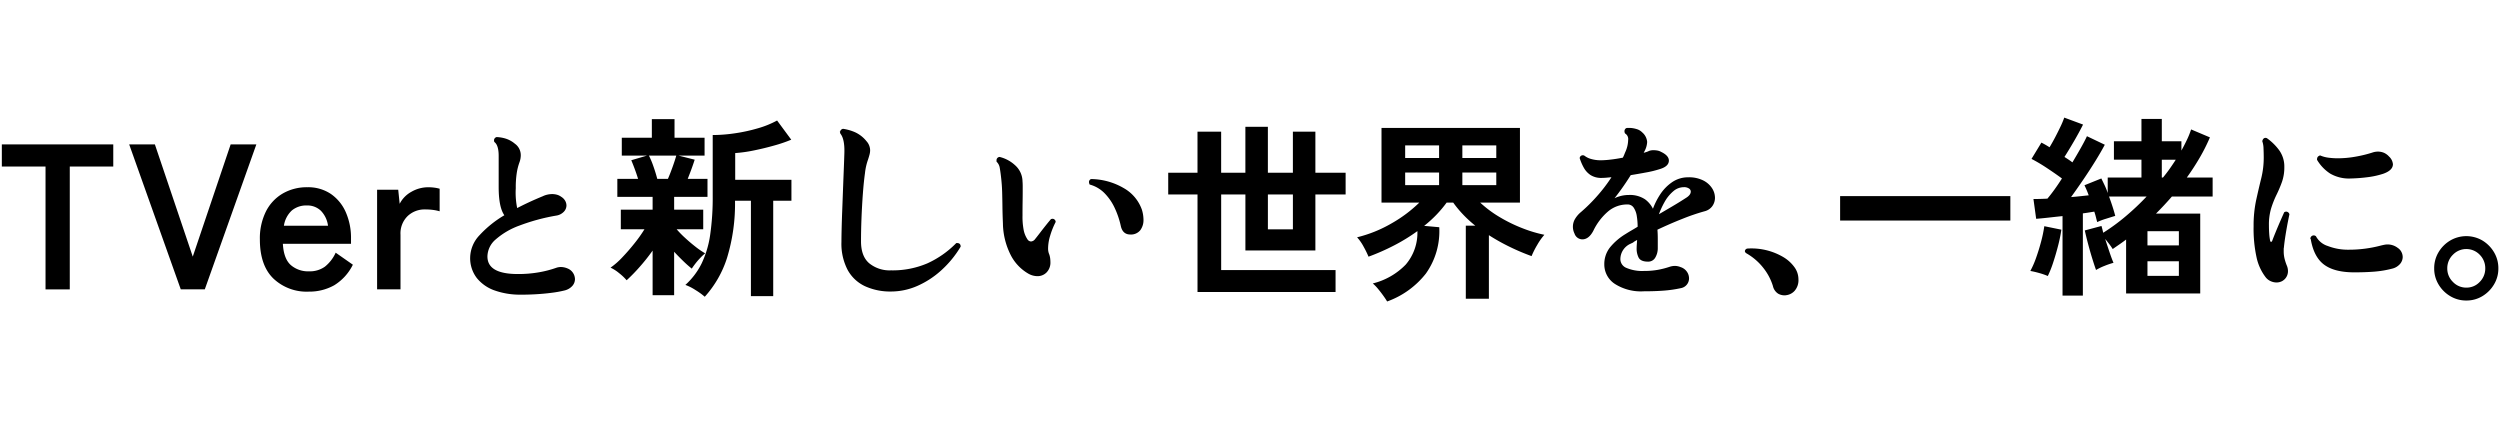 <svg xmlns="http://www.w3.org/2000/svg" xmlns:xlink="http://www.w3.org/1999/xlink" width="574" height="97" viewBox="0 0 574 97">
  <defs>
    <clipPath id="clip-path">
      <rect id="長方形_308" data-name="長方形 308" width="574" height="97" transform="translate(4056 -570)" fill="#fff"/>
    </clipPath>
    <clipPath id="clip-path-2">
      <rect id="長方形_162" data-name="長方形 162" width="573.205" height="42.221" fill="none"/>
    </clipPath>
  </defs>
  <g id="マスクグループ_7817" data-name="マスクグループ 7817" transform="translate(-4056 570)" clip-path="url(#clip-path)">
    <rect id="長方形_161" data-name="長方形 161" width="39.085" height="5.609" transform="translate(4478.492 -524.972)"/>
    <g id="グループ_7797" data-name="グループ 7797" transform="translate(4056.421 -543)">
      <g id="グループ_7796" data-name="グループ 7796" clip-path="url(#clip-path-2)">
        <path id="パス_4338" data-name="パス 4338" d="M464.352,36.369a14.672,14.672,0,0,0-2-.69,20.118,20.118,0,0,0-2-.467,20.562,20.562,0,0,0,1.313-3q.645-1.8,1.157-3.739a30.606,30.606,0,0,0,.734-3.539l3.917.8a33.315,33.315,0,0,1-.734,3.606q-.511,2-1.135,3.9a23.874,23.874,0,0,1-1.246,3.138m3.383,4.5V22.614q-1.694.179-3.272.356t-2.782.267l-.623-4.541q.668,0,1.491-.022c.549-.014,1.12-.037,1.714-.067q.756-.889,1.625-2.092t1.714-2.537q-1.513-1.112-3.428-2.382a37.928,37.928,0,0,0-3.561-2.114l2.27-3.739a21.221,21.221,0,0,1,1.87,1.068q.624-1.023,1.291-2.293t1.246-2.493A19.1,19.1,0,0,0,468.136,0l4.318,1.6q-.891,1.78-2.07,3.806t-2.2,3.628q.489.313.957.623t.868.623q1.068-1.779,1.959-3.361t1.38-2.649l4.1,1.959q-.845,1.6-2.137,3.695t-2.76,4.251q-1.469,2.16-2.849,4.073,1.112-.088,2.137-.2t1.914-.2a22.652,22.652,0,0,0-.979-2.315l3.873-1.558q.357.712.757,1.558a15.818,15.818,0,0,1,.712,1.781V13.755h7.746V9.66h-6.321V5.431h6.321V.312h4.674V5.431h4.5V7.568q.712-1.291,1.291-2.515a19.239,19.239,0,0,0,.935-2.337l4.318,1.825a41.325,41.325,0,0,1-2.337,4.652q-1.358,2.337-2.96,4.563h5.921v4.363h-9.348q-1.736,2-3.65,3.917h10.15v18.34H482.337V28q-.757.58-1.536,1.113t-1.536,1.068a13,13,0,0,0-.757-1.091q-.49-.645-.979-1.224.49,1.513,1,3.027t.913,2.448a18.31,18.31,0,0,0-2.025.69,13.137,13.137,0,0,0-1.981.957q-.357-.979-.868-2.626t-.979-3.428q-.467-1.78-.735-3.027l3.828-1.024q.178.58.4,1.558a45.844,45.844,0,0,0,5.164-3.784,57.956,57.956,0,0,0,4.808-4.541h-8.636q.445,1.2.824,2.382t.6,2.07q-.891.267-2.159.668a14.129,14.129,0,0,0-1.981.757q-.134-.489-.289-1.113t-.378-1.291q-.578.09-1.246.2t-1.38.2V40.865Zm19.5-11.53h7.212V26.085h-7.212Zm0,6.989h7.212V32.986h-7.212Zm3.294-22.569h.267q.845-1.024,1.58-2.07t1.358-2.025h-3.205Z" transform="translate(5.395 0)"/>
        <path id="パス_4339" data-name="パス 4339" d="M517.447,37.321a2.56,2.56,0,0,1-1.164.28,3.077,3.077,0,0,1-1.3-.3,2.777,2.777,0,0,1-1.07-.862,11.242,11.242,0,0,1-2.024-4.443,30.766,30.766,0,0,1-.675-7.1,27.925,27.925,0,0,1,.582-5.958q.581-2.653,1.163-5a19.945,19.945,0,0,0,.582-4.818q0-.93-.047-2.047a5.672,5.672,0,0,0-.279-1.722q.187-.7.745-.512a12.156,12.156,0,0,1,2.769,2.722,6.179,6.179,0,0,1,1.14,3.746,9.856,9.856,0,0,1-.535,3.352,28.147,28.147,0,0,1-1.233,2.909,22.336,22.336,0,0,0-1.232,3.095,13.18,13.18,0,0,0-.536,4c0,.682.023,1.343.071,1.978a11.847,11.847,0,0,0,.209,1.606q.091.419.418.419t.465-.419q.279-.745.745-1.886t1-2.372q.536-1.234.955-2.164a.7.7,0,0,1,.278-.094.6.6,0,0,1,.558.419q-.094.42-.349,1.722t-.512,2.886q-.256,1.583-.395,2.931a2.3,2.3,0,0,0-.048.465v.465a7.2,7.2,0,0,0,.186,1.7,12.576,12.576,0,0,0,.512,1.606,3.07,3.07,0,0,1,.28,1.3,2.366,2.366,0,0,1-1.258,2.093m16.661-2.047q-4.513,0-6.841-1.768t-2.978-5.958a.572.572,0,0,1,.884-.232,4.826,4.826,0,0,0,2.816,2.3,12.933,12.933,0,0,0,4.817.861,28.912,28.912,0,0,0,7.539-.977c.248-.063.5-.116.746-.163a3.788,3.788,0,0,1,.7-.071,3.651,3.651,0,0,1,2.187.746,2.281,2.281,0,0,1,.814.906,2.42,2.42,0,0,1,.257,1.047,2.291,2.291,0,0,1-.559,1.444,3.246,3.246,0,0,1-1.722,1.024,22.935,22.935,0,0,1-4,.675q-2.049.162-4.654.163m-.838-21.548a8.4,8.4,0,0,1-4.561-1.094,9.383,9.383,0,0,1-2.932-3.049q0-.7.6-.7a7.375,7.375,0,0,0,1.815.465,16.2,16.2,0,0,0,2.187.139,23.506,23.506,0,0,0,4.188-.395,29.149,29.149,0,0,0,4-1,3.871,3.871,0,0,1,1.024-.14,3.355,3.355,0,0,1,1.21.232,3.176,3.176,0,0,1,1.164.839,2.511,2.511,0,0,1,.838,1.629q0,1.257-2.1,2a18.691,18.691,0,0,1-3.466.768,36.382,36.382,0,0,1-3.98.3" transform="translate(5.991 0.056)"/>
        <path id="パス_4340" data-name="パス 4340" d="M517.447,37.321a2.56,2.56,0,0,1-1.164.28,3.077,3.077,0,0,1-1.3-.3,2.777,2.777,0,0,1-1.07-.862,11.242,11.242,0,0,1-2.024-4.443,30.766,30.766,0,0,1-.675-7.1,27.925,27.925,0,0,1,.582-5.958q.581-2.653,1.163-5a19.945,19.945,0,0,0,.582-4.818q0-.93-.047-2.047a5.672,5.672,0,0,0-.279-1.722q.187-.7.745-.512a12.156,12.156,0,0,1,2.769,2.722,6.179,6.179,0,0,1,1.14,3.746,9.856,9.856,0,0,1-.535,3.352,28.147,28.147,0,0,1-1.233,2.909,22.336,22.336,0,0,0-1.232,3.095,13.18,13.18,0,0,0-.536,4c0,.682.023,1.343.071,1.978a11.847,11.847,0,0,0,.209,1.606q.091.419.418.419t.465-.419q.279-.745.745-1.886t1-2.372q.536-1.234.955-2.164a.7.7,0,0,1,.278-.094.6.6,0,0,1,.558.419q-.094.42-.349,1.722t-.512,2.886q-.256,1.583-.395,2.931a2.3,2.3,0,0,0-.048.465v.465a7.2,7.2,0,0,0,.186,1.7,12.576,12.576,0,0,0,.512,1.606,3.07,3.07,0,0,1,.28,1.3,2.366,2.366,0,0,1-1.258,2.093Zm16.661-2.047q-4.513,0-6.841-1.768t-2.978-5.958a.572.572,0,0,1,.884-.232,4.826,4.826,0,0,0,2.816,2.3,12.933,12.933,0,0,0,4.817.861,28.912,28.912,0,0,0,7.539-.977c.248-.063.5-.116.746-.163a3.788,3.788,0,0,1,.7-.071,3.651,3.651,0,0,1,2.187.746,2.281,2.281,0,0,1,.814.906,2.42,2.42,0,0,1,.257,1.047,2.291,2.291,0,0,1-.559,1.444,3.246,3.246,0,0,1-1.722,1.024,22.935,22.935,0,0,1-4,.675Q536.713,35.274,534.108,35.274Zm-.838-21.548a8.4,8.4,0,0,1-4.561-1.094,9.383,9.383,0,0,1-2.932-3.049q0-.7.6-.7a7.375,7.375,0,0,0,1.815.465,16.2,16.2,0,0,0,2.187.139,23.506,23.506,0,0,0,4.188-.395,29.149,29.149,0,0,0,4-1,3.871,3.871,0,0,1,1.024-.14,3.355,3.355,0,0,1,1.21.232,3.176,3.176,0,0,1,1.164.839,2.511,2.511,0,0,1,.838,1.629q0,1.257-2.1,2a18.691,18.691,0,0,1-3.466.768A36.382,36.382,0,0,1,533.271,13.726Z" transform="translate(5.991 0.056)" fill="none" stroke="#000" stroke-miterlimit="10" stroke-width="0.4"/>
        <path id="パス_4341" data-name="パス 4341" d="M559.364,41.481a6.831,6.831,0,0,1-3.583-.977,7.459,7.459,0,0,1-2.606-2.606,6.824,6.824,0,0,1-.977-3.584,6.916,6.916,0,0,1,.977-3.63,7.484,7.484,0,0,1,2.606-2.606,7.1,7.1,0,0,1,7.189,0,7.546,7.546,0,0,1,2.583,2.606,6.917,6.917,0,0,1,.978,3.63,6.825,6.825,0,0,1-.978,3.584A7.52,7.52,0,0,1,562.97,40.5a6.8,6.8,0,0,1-3.606.977m0-2.56a4.326,4.326,0,0,0,3.233-1.372,4.5,4.5,0,0,0,1.327-3.235,4.559,4.559,0,0,0-1.327-3.281,4.471,4.471,0,0,0-6.446,0,4.519,4.519,0,0,0-1.35,3.281,4.465,4.465,0,0,0,1.35,3.235,4.352,4.352,0,0,0,3.212,1.372" transform="translate(6.472 0.317)"/>
        <path id="パス_4342" data-name="パス 4342" d="M559.364,41.481a6.831,6.831,0,0,1-3.583-.977,7.459,7.459,0,0,1-2.606-2.606,6.824,6.824,0,0,1-.977-3.584,6.916,6.916,0,0,1,.977-3.63,7.484,7.484,0,0,1,2.606-2.606,7.1,7.1,0,0,1,7.189,0,7.546,7.546,0,0,1,2.583,2.606,6.917,6.917,0,0,1,.978,3.63,6.825,6.825,0,0,1-.978,3.584A7.52,7.52,0,0,1,562.97,40.5,6.8,6.8,0,0,1,559.364,41.481Zm0-2.56a4.326,4.326,0,0,0,3.233-1.372,4.5,4.5,0,0,0,1.327-3.235,4.559,4.559,0,0,0-1.327-3.281,4.471,4.471,0,0,0-6.446,0,4.519,4.519,0,0,0-1.35,3.281,4.465,4.465,0,0,0,1.35,3.235A4.352,4.352,0,0,0,559.364,38.921Z" transform="translate(6.472 0.317)" fill="none" stroke="#000" stroke-miterlimit="10" stroke-width="0.4"/>
      </g>
    </g>
    <path id="パス_4343" data-name="パス 4343" d="M0,6.08v5.088H10.033v28.2H15.6v-28.2h9.986V6.08Z" transform="translate(4056.421 -542.929)"/>
    <path id="パス_4344" data-name="パス 4344" d="M40.745,39.366,28.9,6.08h5.9l8.7,25.773L52.2,6.08h5.9L46.26,39.366Z" transform="translate(4056.76 -542.929)"/>
    <g id="グループ_7799" data-name="グループ 7799" transform="translate(4056.421 -543)">
      <g id="マスクグループ_7798" data-name="マスクグループ 7798" clip-path="url(#clip-path-2)">
        <path id="パス_4345" data-name="パス 4345" d="M69.735,39.775a11.072,11.072,0,0,1-8.084-3.019q-3.091-3.018-3.091-8.963a13.842,13.842,0,0,1,1.379-6.4,9.928,9.928,0,0,1,3.852-4.137,10.968,10.968,0,0,1,5.659-1.45,9.307,9.307,0,0,1,5.421,1.545,9.89,9.89,0,0,1,3.424,4.208,14.56,14.56,0,0,1,1.189,5.992v1.236H63.839q.19,3.424,1.807,4.873a6.027,6.027,0,0,0,4.184,1.451,5.94,5.94,0,0,0,3.661-1.07,8.663,8.663,0,0,0,2.473-3.21l3.947,2.759a11.478,11.478,0,0,1-4.3,4.732,11.653,11.653,0,0,1-5.872,1.449m-5.659-15.12H74.205a6.047,6.047,0,0,0-1.64-3.448,4.443,4.443,0,0,0-3.21-1.212,5.171,5.171,0,0,0-3.447,1.14,5.954,5.954,0,0,0-1.831,3.52" transform="translate(0.686 0.185)"/>
        <path id="パス_4346" data-name="パス 4346" d="M85.163,39.252V16.38h4.85l.333,3.233a6.52,6.52,0,0,1,2.686-2.758,7.7,7.7,0,0,1,3.876-1.046,10.442,10.442,0,0,1,1.474.1,8.012,8.012,0,0,1,1.141.238v5.183a9.626,9.626,0,0,0-1.451-.309,13.657,13.657,0,0,0-1.925-.119,5.627,5.627,0,0,0-3.971,1.522,5.549,5.549,0,0,0-1.64,4.28V39.252Z" transform="translate(0.998 0.185)"/>
        <path id="パス_4347" data-name="パス 4347" d="M117.913,40.4a17.187,17.187,0,0,1-5.885-.935,8.931,8.931,0,0,1-4.058-2.8,7.271,7.271,0,0,1-1.487-4.674,7.433,7.433,0,0,1,2.1-4.909,24.6,24.6,0,0,1,5.843-4.653q-1.4-1.741-1.4-6.543V8.739q0-2.506-1.02-3.313a.473.473,0,0,1-.042-.212.559.559,0,0,1,.425-.595,7.876,7.876,0,0,1,2.04.36,5.93,5.93,0,0,1,2,1.126A3.026,3.026,0,0,1,117.7,8.611a4.586,4.586,0,0,1-.255,1.446,12.892,12.892,0,0,0-.637,2.4,21.558,21.558,0,0,0-.255,3.677,17.786,17.786,0,0,0,.382,4.887q1.36-.724,2.911-1.446t3.208-1.4a4.423,4.423,0,0,1,.977-.34,4.9,4.9,0,0,1,1.1-.127,4.029,4.029,0,0,1,.977.127,2.837,2.837,0,0,1,.977.467,2.362,2.362,0,0,1,.85.871,2.062,2.062,0,0,1,.255.956,1.9,1.9,0,0,1-.595,1.339,2.807,2.807,0,0,1-1.615.786,45.767,45.767,0,0,0-8.456,2.295,17.326,17.326,0,0,0-5.524,3.229,5.45,5.45,0,0,0-1.955,4.038q0,4.248,7.181,4.248a27.735,27.735,0,0,0,4.865-.4,24.765,24.765,0,0,0,4.143-1.084,3.257,3.257,0,0,1,.85-.127,3.792,3.792,0,0,1,1.445.3,2.505,2.505,0,0,1,1.615,2.3,2.171,2.171,0,0,1-.531,1.38,3.285,3.285,0,0,1-1.678,1,25.476,25.476,0,0,1-2.911.532q-1.763.232-3.654.34t-3.463.105" transform="translate(1.248 0.054)"/>
        <path id="パス_4348" data-name="パス 4348" d="M117.913,40.4a17.187,17.187,0,0,1-5.885-.935,8.931,8.931,0,0,1-4.058-2.8,7.271,7.271,0,0,1-1.487-4.674,7.433,7.433,0,0,1,2.1-4.909,24.6,24.6,0,0,1,5.843-4.653q-1.4-1.741-1.4-6.543V8.739q0-2.506-1.02-3.313a.473.473,0,0,1-.042-.212.559.559,0,0,1,.425-.595,7.876,7.876,0,0,1,2.04.36,5.93,5.93,0,0,1,2,1.126A3.026,3.026,0,0,1,117.7,8.611a4.586,4.586,0,0,1-.255,1.446,12.892,12.892,0,0,0-.637,2.4,21.558,21.558,0,0,0-.255,3.677,17.786,17.786,0,0,0,.382,4.887q1.36-.724,2.911-1.446t3.208-1.4a4.423,4.423,0,0,1,.977-.34,4.9,4.9,0,0,1,1.1-.127,4.029,4.029,0,0,1,.977.127,2.837,2.837,0,0,1,.977.467,2.362,2.362,0,0,1,.85.871,2.062,2.062,0,0,1,.255.956,1.9,1.9,0,0,1-.595,1.339,2.807,2.807,0,0,1-1.615.786,45.767,45.767,0,0,0-8.456,2.295,17.326,17.326,0,0,0-5.524,3.229,5.45,5.45,0,0,0-1.955,4.038q0,4.248,7.181,4.248a27.735,27.735,0,0,0,4.865-.4,24.765,24.765,0,0,0,4.143-1.084,3.257,3.257,0,0,1,.85-.127,3.792,3.792,0,0,1,1.445.3,2.505,2.505,0,0,1,1.615,2.3,2.171,2.171,0,0,1-.531,1.38,3.285,3.285,0,0,1-1.678,1,25.476,25.476,0,0,1-2.911.532q-1.763.232-3.654.34T117.913,40.4Z" transform="translate(1.248 0.054)" fill="none" stroke="#000" stroke-miterlimit="10" stroke-width="0.4"/>
        <path id="パス_4349" data-name="パス 4349" d="M147.8,40.77V30.532a42.424,42.424,0,0,1-3.027,3.806,38.538,38.538,0,0,1-2.938,3.006,11.655,11.655,0,0,0-1.714-1.626,8.88,8.88,0,0,0-1.981-1.269,17.134,17.134,0,0,0,2.693-2.359q1.446-1.513,2.827-3.25a31.357,31.357,0,0,0,2.27-3.205H140.5v-4.5h7.3V18.2h-8.1V14.061h4.763q-.357-1.156-.779-2.293T142.9,9.787L146.51,8.72h-5.787v-4.1h6.9V.35h5.208V4.625h6.9v4.1h-5.965l3.695.935q-.311.979-.734,2.137t-.868,2.269H160.4V18.2h-7.657v2.937h6.677v4.5h-6.1a22.831,22.831,0,0,0,1.914,1.959q1.156,1.068,2.382,2.025a18.344,18.344,0,0,0,2.248,1.537,11.92,11.92,0,0,0-1.068,1,16.183,16.183,0,0,0-1.157,1.334q-.534.69-.846,1.18a25.174,25.174,0,0,1-1.914-1.692q-1.112-1.068-2.137-2.181V40.77Zm1.068-26.709h2.448q.578-1.335,1.135-2.916t.779-2.425h-6.277a19.052,19.052,0,0,1,1.024,2.448q.534,1.513.89,2.893m10.906,27.066a16.246,16.246,0,0,0-2.159-1.558,11.4,11.4,0,0,0-2.293-1.157,16.362,16.362,0,0,0,3.739-4.94,22.642,22.642,0,0,0,1.959-6.588,59.392,59.392,0,0,0,.579-8.86V4a35.2,35.2,0,0,0,5.1-.4A37.953,37.953,0,0,0,172,2.443,21.364,21.364,0,0,0,176.38.663l3.25,4.406A32.072,32.072,0,0,1,175.8,6.382q-2.27.646-4.652,1.135a32.34,32.34,0,0,1-4.385.623v6.144h12.91v4.808H175.49v21.9H170.37v-21.9h-3.65a42.564,42.564,0,0,1-1.825,13.087,24.228,24.228,0,0,1-5.119,8.948" transform="translate(1.619 0.004)"/>
        <path id="パス_4350" data-name="パス 4350" d="M201.913,39.7a13.708,13.708,0,0,1-5.832-1.18,8.572,8.572,0,0,1-3.94-3.674,12.768,12.768,0,0,1-1.4-6.321q0-1.067.045-2.96t.134-4.207q.088-2.313.178-4.74t.178-4.607q.088-2.182.134-3.7.134-3.427-.935-4.763l-.045-.177a.6.6,0,0,1,.49-.624,10.434,10.434,0,0,1,2.649.758,7,7,0,0,1,2.56,2,2.975,2.975,0,0,1,.8,1.959,3.8,3.8,0,0,1-.134.957q-.134.511-.356,1.18a13.715,13.715,0,0,0-.69,3.072q-.29,2.093-.49,4.808t-.312,5.564q-.111,2.848-.111,5.341,0,3.518,1.959,5.186a7.613,7.613,0,0,0,5.119,1.67,20.465,20.465,0,0,0,8.436-1.626A22.228,22.228,0,0,0,217,28.969h.089q.624,0,.623.579a23.415,23.415,0,0,1-4.363,5.32,20.074,20.074,0,0,1-5.453,3.56,14.866,14.866,0,0,1-5.987,1.27" transform="translate(2.232 0.032)"/>
        <path id="パス_4351" data-name="パス 4351" d="M201.913,39.7a13.708,13.708,0,0,1-5.832-1.18,8.572,8.572,0,0,1-3.94-3.674,12.768,12.768,0,0,1-1.4-6.321q0-1.067.045-2.96t.134-4.207q.088-2.313.178-4.74t.178-4.607q.088-2.182.134-3.7.134-3.427-.935-4.763l-.045-.177a.6.6,0,0,1,.49-.624,10.434,10.434,0,0,1,2.649.758,7,7,0,0,1,2.56,2,2.975,2.975,0,0,1,.8,1.959,3.8,3.8,0,0,1-.134.957q-.134.511-.356,1.18a13.715,13.715,0,0,0-.69,3.072q-.29,2.093-.49,4.808t-.312,5.564q-.111,2.848-.111,5.341,0,3.518,1.959,5.186a7.613,7.613,0,0,0,5.119,1.67,20.465,20.465,0,0,0,8.436-1.626A22.228,22.228,0,0,0,217,28.969h.089q.624,0,.623.579a23.415,23.415,0,0,1-4.363,5.32,20.074,20.074,0,0,1-5.453,3.56A14.866,14.866,0,0,1,201.913,39.7Z" transform="translate(2.232 0.032)" fill="none" stroke="#000" stroke-miterlimit="10" stroke-width="0.4"/>
        <path id="パス_4352" data-name="パス 4352" d="M233.1,35.526a10.162,10.162,0,0,1-3.962-4.229,16.328,16.328,0,0,1-1.736-7.123q-.091-2.137-.111-3.851t-.067-3.383q-.046-1.669-.267-3.538-.134-1.158-.289-2.026a2.667,2.667,0,0,0-.734-1.447V9.751a.558.558,0,0,1,.49-.623,7.783,7.783,0,0,1,3.428,1.847,4.849,4.849,0,0,1,1.647,3.539q.044.534.045,1.068V16.74q0,1.114-.022,2.471t-.022,3.183a16.189,16.189,0,0,0,.289,3.45A6.068,6.068,0,0,0,232.7,28a1.189,1.189,0,0,0,.979.534,1.466,1.466,0,0,0,1.068-.623q.4-.489,1.046-1.335t1.335-1.714q.689-.868,1.224-1.491l.178-.045a.534.534,0,0,1,.579.49,17.929,17.929,0,0,0-1.246,3.116,10.433,10.433,0,0,0-.49,2.938,3.676,3.676,0,0,0,.178,1.246,4.155,4.155,0,0,1,.289,1.024,6.933,6.933,0,0,1,.067.935,3.022,3.022,0,0,1-.8,2.2,2.679,2.679,0,0,1-2,.824,4.047,4.047,0,0,1-2-.579m23.326-8.992q-1.559,0-1.959-1.781a19.8,19.8,0,0,0-1.424-4.207,12.357,12.357,0,0,0-2.359-3.428,7.74,7.74,0,0,0-3.428-2.025,1.39,1.39,0,0,1-.089-.356.522.522,0,0,1,.312-.534,15.045,15.045,0,0,1,7.39,2.07,9.006,9.006,0,0,1,4.051,4.83,7.9,7.9,0,0,1,.356,2.226,3.7,3.7,0,0,1-.69,2.293,2.533,2.533,0,0,1-2.159.913" transform="translate(2.648 0.107)"/>
        <path id="パス_4353" data-name="パス 4353" d="M233.1,35.526a10.162,10.162,0,0,1-3.962-4.229,16.328,16.328,0,0,1-1.736-7.123q-.091-2.137-.111-3.851t-.067-3.383q-.046-1.669-.267-3.538-.134-1.158-.289-2.026a2.667,2.667,0,0,0-.734-1.447V9.751a.558.558,0,0,1,.49-.623,7.783,7.783,0,0,1,3.428,1.847,4.849,4.849,0,0,1,1.647,3.539q.044.534.045,1.068V16.74q0,1.114-.022,2.471t-.022,3.183a16.189,16.189,0,0,0,.289,3.45A6.068,6.068,0,0,0,232.7,28a1.189,1.189,0,0,0,.979.534,1.466,1.466,0,0,0,1.068-.623q.4-.489,1.046-1.335t1.335-1.714q.689-.868,1.224-1.491l.178-.045a.534.534,0,0,1,.579.49,17.929,17.929,0,0,0-1.246,3.116,10.433,10.433,0,0,0-.49,2.938,3.676,3.676,0,0,0,.178,1.246,4.155,4.155,0,0,1,.289,1.024,6.933,6.933,0,0,1,.067.935,3.022,3.022,0,0,1-.8,2.2,2.679,2.679,0,0,1-2,.824A4.047,4.047,0,0,1,233.1,35.526Zm23.326-8.992q-1.559,0-1.959-1.781a19.8,19.8,0,0,0-1.424-4.207,12.357,12.357,0,0,0-2.359-3.428,7.74,7.74,0,0,0-3.428-2.025,1.39,1.39,0,0,1-.089-.356.522.522,0,0,1,.312-.534,15.045,15.045,0,0,1,7.39,2.07,9.006,9.006,0,0,1,4.051,4.83,7.9,7.9,0,0,1,.356,2.226,3.7,3.7,0,0,1-.69,2.293A2.533,2.533,0,0,1,256.429,26.534Z" transform="translate(2.648 0.107)" fill="none" stroke="#000" stroke-miterlimit="10" stroke-width="0.4"/>
        <path id="パス_4354" data-name="パス 4354" d="M271.426,40.015V17.624H264.7V12.637h6.722V3.2h5.431v9.436h5.564V2.087h5.164v10.55h5.743V3.2h5.165v9.436h6.943v4.987h-6.943V30.489H282.421V17.624h-5.564V34.985h26.264v5.03Zm16.159-14.379h5.743V17.624h-5.743Z" transform="translate(3.102 0.024)"/>
        <path id="パス_4355" data-name="パス 4355" d="M314.46,42.194q-.311-.536-.868-1.314t-1.2-1.557a10.125,10.125,0,0,0-1.224-1.27,15.78,15.78,0,0,0,7.568-4.34,11.194,11.194,0,0,0,2.671-7.679,41.655,41.655,0,0,1-5.32,3.273,50.723,50.723,0,0,1-5.9,2.6,21.96,21.96,0,0,0-1.112-2.27,10.688,10.688,0,0,0-1.514-2.181,29.952,29.952,0,0,0,7.968-3.227,30.881,30.881,0,0,0,6.321-4.741h-8.682V2.352h31.785V19.491h-9.127a26.078,26.078,0,0,0,4.564,3.382,34.458,34.458,0,0,0,5.231,2.538,30.017,30.017,0,0,0,4.94,1.468,14.325,14.325,0,0,0-1.646,2.338,19.6,19.6,0,0,0-1.292,2.56,50.421,50.421,0,0,1-4.9-2.071,46.015,46.015,0,0,1-4.9-2.738v14.6h-5.3V24.788h2.181a27.148,27.148,0,0,1-2.8-2.56,24.9,24.9,0,0,1-2.27-2.738h-1.513a27.283,27.283,0,0,1-5.165,5.342l3.472.311a16.769,16.769,0,0,1-3.071,10.64,19.8,19.8,0,0,1-8.9,6.41M318.6,9.251h7.789V6.358H318.6Zm0,6.233h7.789V12.591H318.6Zm13.131-6.233h7.79V6.358h-7.79Zm0,6.233h7.79V12.591h-7.79Z" transform="translate(3.605 0.027)"/>
        <path id="パス_4356" data-name="パス 4356" d="M372.805,39.654a10.918,10.918,0,0,1-6.566-1.692,5.118,5.118,0,0,1-2.293-4.274,5.978,5.978,0,0,1,1.224-3.739,13.681,13.681,0,0,1,3.628-3.116c.415-.267.867-.54,1.358-.824s.971-.571,1.446-.868a16.03,16.03,0,0,0-.2-2.6,4.894,4.894,0,0,0-.757-2.025,1.851,1.851,0,0,0-1.624-.8,6.981,6.981,0,0,0-4.429,1.558,13.677,13.677,0,0,0-3.539,4.585q-.98,1.87-2.359,1.87a1.717,1.717,0,0,1-1.6-1.2,3.322,3.322,0,0,1-.357-1.514,3.27,3.27,0,0,1,.513-1.758,5.9,5.9,0,0,1,1.269-1.447,37.347,37.347,0,0,0,3.649-3.606,36.421,36.421,0,0,0,3.607-4.763q-.713.046-1.38.111t-1.246.067a4.34,4.34,0,0,1-2.449-.623,4.611,4.611,0,0,1-1.49-1.625,11.675,11.675,0,0,1-.914-2.114.521.521,0,0,1,.8-.356,4.5,4.5,0,0,0,1.537.757,8.067,8.067,0,0,0,2.381.312,20.5,20.5,0,0,0,2.182-.156q1.379-.155,2.938-.467a6.815,6.815,0,0,0,.378-.8q.155-.4.334-.8a7.279,7.279,0,0,0,.578-2.626,1.687,1.687,0,0,0-.757-1.647.8.8,0,0,1-.089-.356.6.6,0,0,1,.268-.534.918.918,0,0,1,.289-.045h.333a5.56,5.56,0,0,1,1.581.245,2.732,2.732,0,0,1,1.269.735,3.014,3.014,0,0,1,1.067,2.048,4.7,4.7,0,0,1-.622,2.092c-.061.119-.119.238-.179.356l-.178.356q.49-.134.935-.267a4.937,4.937,0,0,0,.8-.312,2.719,2.719,0,0,1,.936-.134,5.043,5.043,0,0,1,.779.067,2.514,2.514,0,0,1,.824.289q1.691.8,1.692,1.825,0,1.2-2,1.781a23.071,23.071,0,0,1-2.983.735q-1.78.334-3.694.645-1.114,1.782-2.249,3.361t-2.159,2.782a8.174,8.174,0,0,1,1.893-.868,7.051,7.051,0,0,1,2.158-.334A6.038,6.038,0,0,1,373,18.91a5.776,5.776,0,0,1,1.936,2.537,15.724,15.724,0,0,1,1.8-3.717,9.927,9.927,0,0,1,2.716-2.782,6.247,6.247,0,0,1,3.584-1.068,7.1,7.1,0,0,1,3.315.69,4.977,4.977,0,0,1,1.96,1.714,3.884,3.884,0,0,1,.645,2.092,3.055,3.055,0,0,1-.556,1.781,2.877,2.877,0,0,1-1.626,1.113,48.015,48.015,0,0,0-5.163,1.758q-2.984,1.179-5.877,2.56.09,1.068.09,2.181v2.137a4.038,4.038,0,0,1-.513,2.048,1.66,1.66,0,0,1-1.535.89q-1.515,0-1.96-.8a4.3,4.3,0,0,1-.444-2.092c0-.238.014-.548.044-.935s.059-.816.089-1.291q-.534.267-1,.556t-.912.512a4.1,4.1,0,0,0-2.359,3.606,2.381,2.381,0,0,0,1.469,2.248,9.443,9.443,0,0,0,4.14.735,18.254,18.254,0,0,0,3.137-.245,19.671,19.671,0,0,0,2.871-.735,3.791,3.791,0,0,1,1.114-.178,3.363,3.363,0,0,1,1.245.267,2.558,2.558,0,0,1,1.336.979A2.46,2.46,0,0,1,383,36.85a2.065,2.065,0,0,1-1.558,2.048,27.715,27.715,0,0,1-4.052.6q-2.093.156-4.584.156m3.116-17.05q1.824-1.068,3.561-2.092t3.027-1.87q1.29-.756,1.291-1.692a1.043,1.043,0,0,0-.468-.846,2.212,2.212,0,0,0-1.358-.356,3.873,3.873,0,0,0-2.514.979,9.058,9.058,0,0,0-2.071,2.56,18.913,18.913,0,0,0-1.468,3.316" transform="translate(4.181 0.029)"/>
        <path id="パス_4357" data-name="パス 4357" d="M372.805,39.654a10.918,10.918,0,0,1-6.566-1.692,5.118,5.118,0,0,1-2.293-4.274,5.978,5.978,0,0,1,1.224-3.739,13.681,13.681,0,0,1,3.628-3.116c.415-.267.867-.54,1.358-.824s.971-.571,1.446-.868a16.03,16.03,0,0,0-.2-2.6,4.894,4.894,0,0,0-.757-2.025,1.851,1.851,0,0,0-1.624-.8,6.981,6.981,0,0,0-4.429,1.558,13.677,13.677,0,0,0-3.539,4.585q-.98,1.87-2.359,1.87a1.717,1.717,0,0,1-1.6-1.2,3.322,3.322,0,0,1-.357-1.514,3.27,3.27,0,0,1,.513-1.758,5.9,5.9,0,0,1,1.269-1.447,37.347,37.347,0,0,0,3.649-3.606,36.421,36.421,0,0,0,3.607-4.763q-.713.046-1.38.111t-1.246.067a4.34,4.34,0,0,1-2.449-.623,4.611,4.611,0,0,1-1.49-1.625,11.675,11.675,0,0,1-.914-2.114.521.521,0,0,1,.8-.356,4.5,4.5,0,0,0,1.537.757,8.067,8.067,0,0,0,2.381.312,20.5,20.5,0,0,0,2.182-.156q1.379-.155,2.938-.467a6.815,6.815,0,0,0,.378-.8q.155-.4.334-.8a7.279,7.279,0,0,0,.578-2.626,1.687,1.687,0,0,0-.757-1.647.8.8,0,0,1-.089-.356.6.6,0,0,1,.268-.534.918.918,0,0,1,.289-.045h.333a5.56,5.56,0,0,1,1.581.245,2.732,2.732,0,0,1,1.269.735,3.014,3.014,0,0,1,1.067,2.048,4.7,4.7,0,0,1-.622,2.092c-.061.119-.119.238-.179.356l-.178.356q.49-.134.935-.267a4.937,4.937,0,0,0,.8-.312,2.719,2.719,0,0,1,.936-.134,5.043,5.043,0,0,1,.779.067,2.514,2.514,0,0,1,.824.289q1.691.8,1.692,1.825,0,1.2-2,1.781a23.071,23.071,0,0,1-2.983.735q-1.78.334-3.694.645-1.114,1.782-2.249,3.361t-2.159,2.782a8.174,8.174,0,0,1,1.893-.868,7.051,7.051,0,0,1,2.158-.334A6.038,6.038,0,0,1,373,18.91a5.776,5.776,0,0,1,1.936,2.537,15.724,15.724,0,0,1,1.8-3.717,9.927,9.927,0,0,1,2.716-2.782,6.247,6.247,0,0,1,3.584-1.068,7.1,7.1,0,0,1,3.315.69,4.977,4.977,0,0,1,1.96,1.714,3.884,3.884,0,0,1,.645,2.092,3.055,3.055,0,0,1-.556,1.781,2.877,2.877,0,0,1-1.626,1.113,48.015,48.015,0,0,0-5.163,1.758q-2.984,1.179-5.877,2.56.09,1.068.09,2.181v2.137a4.038,4.038,0,0,1-.513,2.048,1.66,1.66,0,0,1-1.535.89q-1.515,0-1.96-.8a4.3,4.3,0,0,1-.444-2.092c0-.238.014-.548.044-.935s.059-.816.089-1.291q-.534.267-1,.556t-.912.512a4.1,4.1,0,0,0-2.359,3.606,2.381,2.381,0,0,0,1.469,2.248,9.443,9.443,0,0,0,4.14.735,18.254,18.254,0,0,0,3.137-.245,19.671,19.671,0,0,0,2.871-.735,3.791,3.791,0,0,1,1.114-.178,3.363,3.363,0,0,1,1.245.267,2.558,2.558,0,0,1,1.336.979A2.46,2.46,0,0,1,383,36.85a2.065,2.065,0,0,1-1.558,2.048,27.715,27.715,0,0,1-4.052.6Q375.3,39.655,372.805,39.654Zm3.116-17.05q1.824-1.068,3.561-2.092t3.027-1.87q1.29-.756,1.291-1.692a1.043,1.043,0,0,0-.468-.846,2.212,2.212,0,0,0-1.358-.356,3.873,3.873,0,0,0-2.514.979,9.058,9.058,0,0,0-2.071,2.56A18.913,18.913,0,0,0,375.921,22.6Z" transform="translate(4.181 0.029)" fill="none" stroke="#000" stroke-miterlimit="10" stroke-width="0.4"/>
        <path id="パス_4358" data-name="パス 4358" d="M406.96,40.449a3.014,3.014,0,0,1-1.757-.357,2.8,2.8,0,0,1-1.224-1.78,12.712,12.712,0,0,0-2.16-4.1,13.282,13.282,0,0,0-3.9-3.383q-.49-.311-.334-.691a.672.672,0,0,1,.6-.422,14.405,14.405,0,0,1,8.1,1.914,8.472,8.472,0,0,1,2.6,2.315,4.739,4.739,0,0,1,.957,2.8,3.713,3.713,0,0,1-.89,2.693,3.112,3.112,0,0,1-2,1" transform="translate(2.659 0.348)"/>
      </g>
    </g>
  </g>
</svg>
